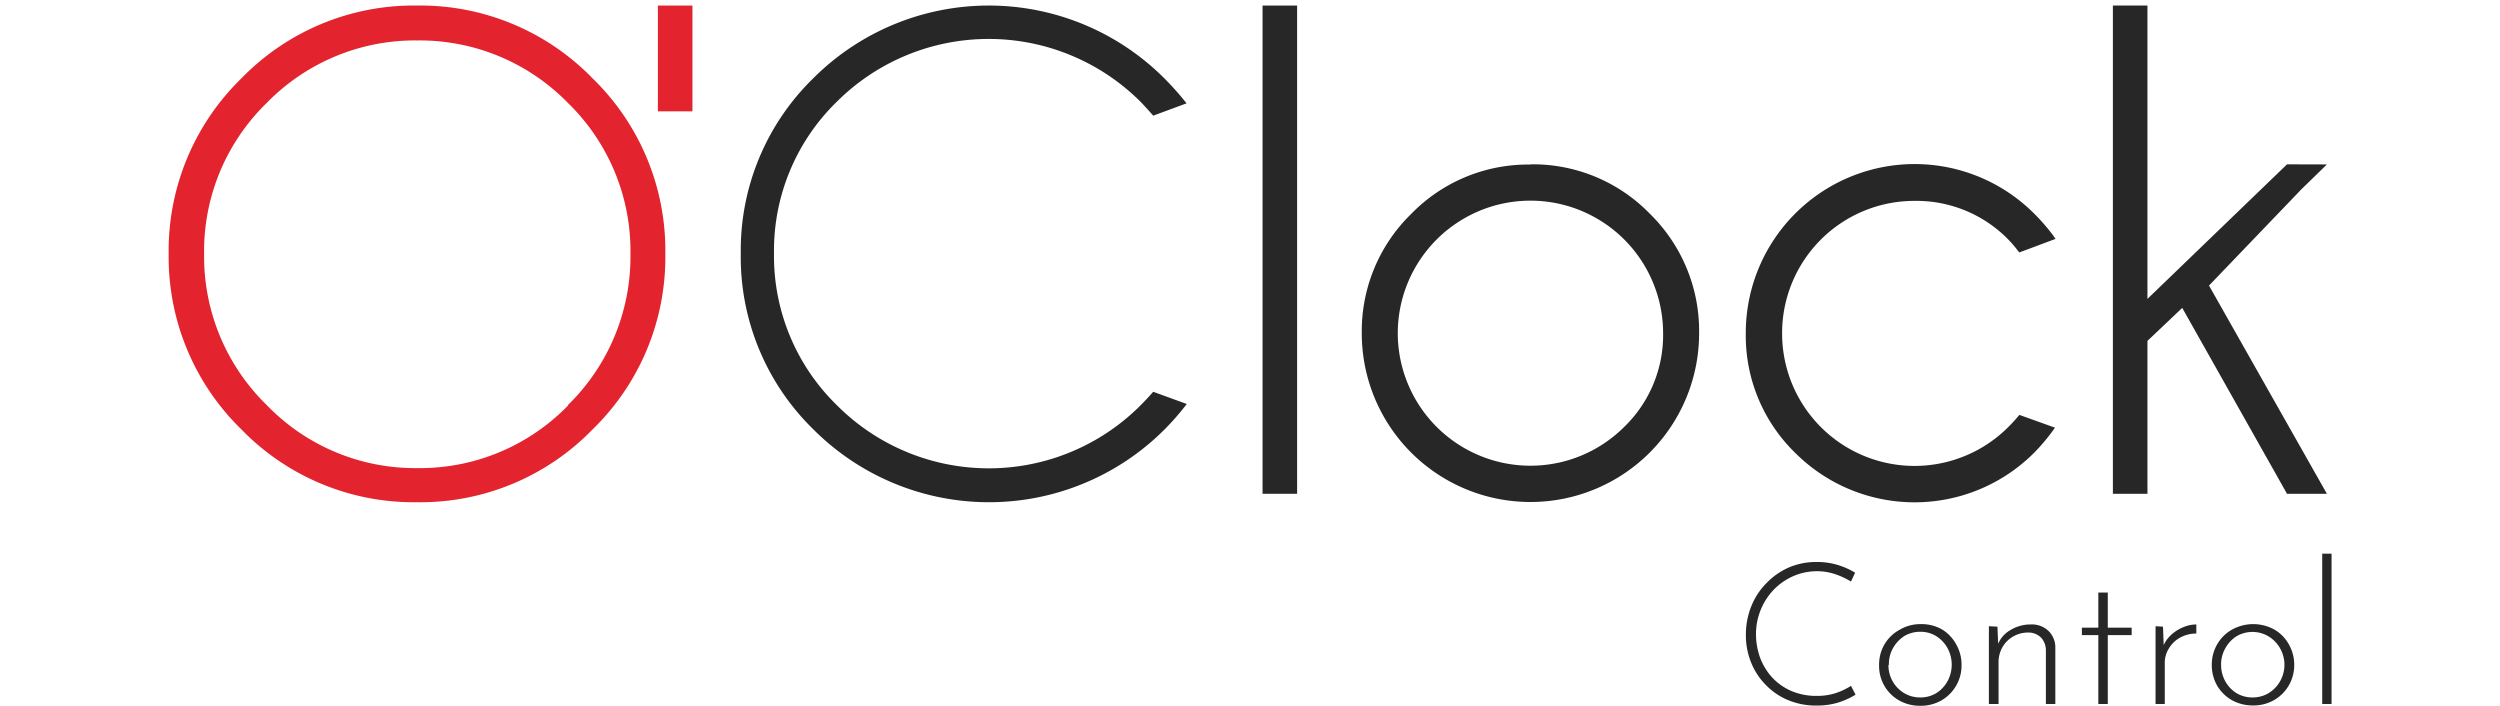 <svg xmlns="http://www.w3.org/2000/svg" viewBox="0 0 225 63.5"><defs><style>.cls-1{fill:none;}.cls-2{fill:#e3232e;}.cls-3{fill:#272727;}</style></defs><g id="Capa_2" data-name="Capa 2"><g id="Capa_1-2" data-name="Capa 1"><rect class="cls-1" width="225" height="63"/><path class="cls-2" d="M37.53.5a21.6,21.6,0,0,0-15.8,6.55,21.64,21.64,0,0,0-6.55,15.8,21.64,21.64,0,0,0,6.55,15.8,21.6,21.6,0,0,0,15.8,6.55,21.6,21.6,0,0,0,15.8-6.55,21.6,21.6,0,0,0,6.55-15.8,21.6,21.6,0,0,0-6.55-15.8A21.6,21.6,0,0,0,37.53.5m13.59,36a18.59,18.59,0,0,1-13.59,5.63A18.55,18.55,0,0,1,24,36.45a18.65,18.65,0,0,1-5.63-13.6A18.59,18.59,0,0,1,24,9.27,18.62,18.62,0,0,1,37.53,3.64,18.63,18.63,0,0,1,51.12,9.27a18.58,18.58,0,0,1,5.62,13.58,18.66,18.66,0,0,1-5.62,13.6"/><path class="cls-3" d="M106.81,36.36a24,24,0,0,1-2,2.29,22.33,22.33,0,0,1-31.6,0,21.65,21.65,0,0,1-6.54-15.82A21.61,21.61,0,0,1,73.19,7.05a22.33,22.33,0,0,1,31.6,0,26.14,26.14,0,0,1,2,2.25l-3,1.11c-.36-.41-.74-.84-1.16-1.27a19.35,19.35,0,0,0-27.3,0,18.7,18.7,0,0,0-5.67,13.66,18.74,18.74,0,0,0,5.67,13.68,19.29,19.29,0,0,0,27.32,0c.4-.4.79-.82,1.14-1.22Z"/><rect class="cls-3" x="113.63" y="0.5" width="3.11" height="43.94"/><path class="cls-3" d="M137.74,14.81A14.68,14.68,0,0,0,127,19.26,14.72,14.72,0,0,0,122.56,30a15.18,15.18,0,1,0,30.36,0,14.76,14.76,0,0,0-4.43-10.76,14.68,14.68,0,0,0-10.75-4.45m8.44,23.63A11.94,11.94,0,0,1,125.8,30a11.94,11.94,0,1,1,23.88,0,11.49,11.49,0,0,1-3.5,8.42"/><path class="cls-3" d="M172.3,18.08a11.56,11.56,0,0,1,8.43,3.46c.31.32.59.64.86,1l.15.18L185,21.5l-.26-.37a17.59,17.59,0,0,0-1.63-1.87A15.2,15.2,0,0,0,157.12,30a14.72,14.72,0,0,0,4.45,10.76,15.2,15.2,0,0,0,21.49,0,17,17,0,0,0,1.63-1.91l.26-.36-3.21-1.15-.15.18c-.26.31-.55.62-.85.92A11.92,11.92,0,0,1,160.39,30,11.9,11.9,0,0,1,172.3,18.08"/><polygon class="cls-3" points="198.81 25.7 207.14 17.02 209.42 14.8 205.83 14.79 193.27 26.9 193.27 6.66 193.27 5.91 193.27 0.5 190.16 0.5 190.16 5.91 190.16 6.66 190.16 44.44 193.27 44.44 193.27 30.68 196.4 27.71 205.83 44.44 209.42 44.44 198.81 25.7"/><rect class="cls-2" x="59.21" y="0.5" width="3.11" height="9.52"/><path class="cls-3" d="M167,62.52a6.32,6.32,0,0,1-.94.48,5.82,5.82,0,0,1-1.18.37,6.67,6.67,0,0,1-1.38.13,6.48,6.48,0,0,1-2.62-.51,6,6,0,0,1-2-1.39,6.06,6.06,0,0,1-1.29-2,6.42,6.42,0,0,1-.46-2.44,6.81,6.81,0,0,1,.48-2.58A6.24,6.24,0,0,1,159,52.46a6.38,6.38,0,0,1,2-1.39,6.28,6.28,0,0,1,2.51-.49,6.36,6.36,0,0,1,1.87.26,7.08,7.08,0,0,1,1.58.7l-.37.8a7.05,7.05,0,0,0-1.41-.66,5.07,5.07,0,0,0-1.66-.27,5.3,5.3,0,0,0-2.12.44,5.55,5.55,0,0,0-1.75,1.21,5.76,5.76,0,0,0-1.61,4,6.21,6.21,0,0,0,.38,2.16A5.46,5.46,0,0,0,159.52,61a5.17,5.17,0,0,0,1.73,1.2,5.69,5.69,0,0,0,2.26.43,5.37,5.37,0,0,0,1.7-.25,6.29,6.29,0,0,0,1.38-.65Z"/><path class="cls-3" d="M169.12,59.83a3.58,3.58,0,0,1,.49-1.85A3.54,3.54,0,0,1,171,56.66a3.65,3.65,0,0,1,1.89-.49,3.7,3.7,0,0,1,1.91.49A3.53,3.53,0,0,1,176.06,58a3.67,3.67,0,0,1,.48,1.85,3.63,3.63,0,0,1-1.8,3.18,3.73,3.73,0,0,1-1.92.49,3.77,3.77,0,0,1-1.88-.47,3.55,3.55,0,0,1-1.82-3.2Zm.84,0a2.93,2.93,0,0,0,1.41,2.55,2.79,2.79,0,0,0,1.45.39,2.74,2.74,0,0,0,1.45-.39,2.94,2.94,0,0,0,1-1.06,3.11,3.11,0,0,0,0-3,2.94,2.94,0,0,0-1-1.06,2.66,2.66,0,0,0-1.45-.4,2.76,2.76,0,0,0-1.47.41,3.08,3.08,0,0,0-1,1.1A2.91,2.91,0,0,0,170,59.85Z"/><path class="cls-3" d="M179.77,56.4l.09,2.19-.11-.43a2.57,2.57,0,0,1,1.15-1.43,3.49,3.49,0,0,1,1.88-.53,2.17,2.17,0,0,1,1.58.58,2.06,2.06,0,0,1,.62,1.5v5.08h-.85V58.52a1.68,1.68,0,0,0-.43-1.13,1.6,1.6,0,0,0-1.19-.46,2.65,2.65,0,0,0-2.27,1.28,2.74,2.74,0,0,0-.37,1.41v3.74H179v-7Z"/><path class="cls-3" d="M188.85,53.33h.85v3.16h2.15v.67H189.7v6.2h-.85v-6.2h-1.48v-.67h1.48Z"/><path class="cls-3" d="M194.67,56.4l.08,2.13-.1-.26a2.76,2.76,0,0,1,.73-1.11,3.62,3.62,0,0,1,1.11-.71,3.05,3.05,0,0,1,1.18-.25l0,.82a2.94,2.94,0,0,0-1.45.36,2.63,2.63,0,0,0-1,.95,2.39,2.39,0,0,0-.39,1.34v3.69h-.83v-7Z"/><path class="cls-3" d="M199.06,59.83a3.68,3.68,0,0,1,.49-1.85,3.54,3.54,0,0,1,1.34-1.32,3.93,3.93,0,0,1,3.8,0A3.49,3.49,0,0,1,206,58a3.67,3.67,0,0,1,.48,1.85A3.61,3.61,0,0,1,204.68,63a3.7,3.7,0,0,1-1.91.49,3.84,3.84,0,0,1-1.89-.47,3.61,3.61,0,0,1-1.33-1.3A3.73,3.73,0,0,1,199.06,59.83Zm.84,0a3,3,0,0,0,.38,1.49,2.94,2.94,0,0,0,1,1.06,2.74,2.74,0,0,0,1.45.39,2.79,2.79,0,0,0,1.45-.39,3,3,0,0,0,0-5.1,2.83,2.83,0,0,0-2.92,0,3,3,0,0,0-1,1.1A2.91,2.91,0,0,0,199.9,59.85Z"/><path class="cls-3" d="M209,49.83h.84V63.36H209Z"/></g></g></svg>